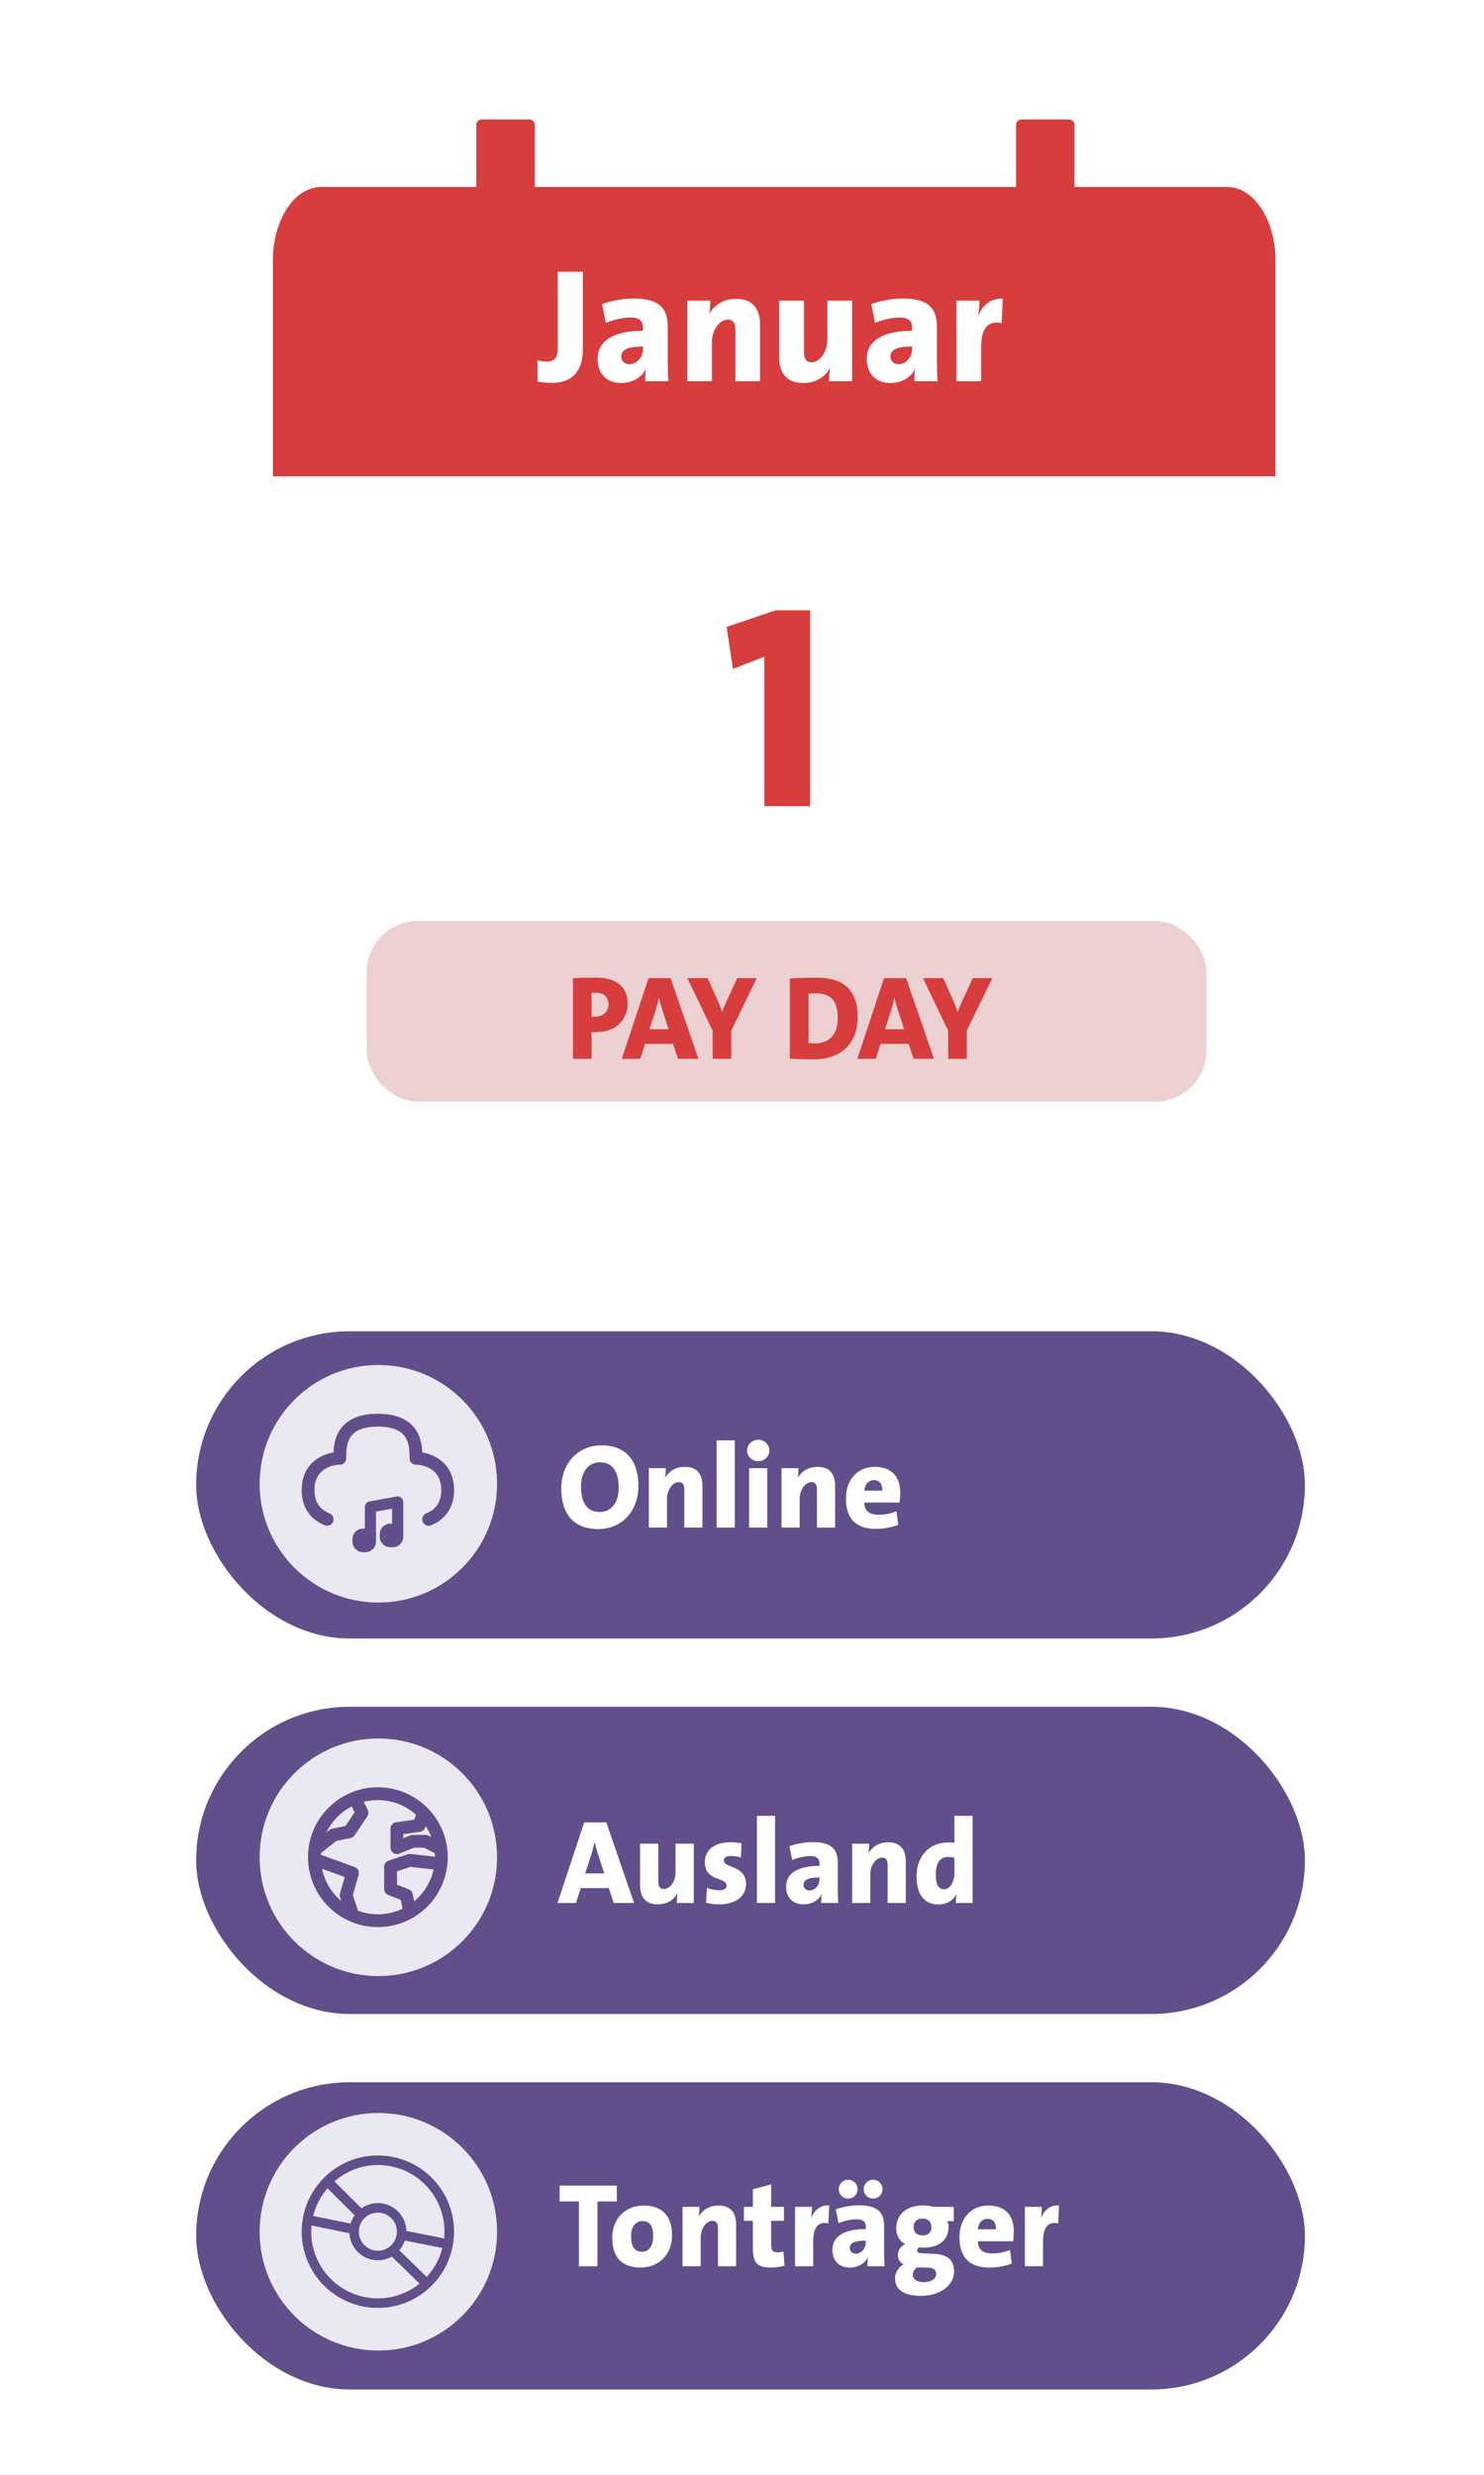 <svg width="174" height="290" viewBox="0 0 174 290" fill="none" xmlns="http://www.w3.org/2000/svg">
<g clip-path="url(#clip0_17162_11754)">
<rect x="23" y="244" width="130" height="36" rx="18" fill="#614E8B"/>
<path d="M72.32 257.971H70.052V265.559H67.882V257.971H65.614V256.109H72.32V257.971ZM78.799 261.933C78.799 264.187 77.231 265.713 75.131 265.713C73.115 265.713 71.785 264.719 71.785 262.241C71.785 259.973 73.339 258.447 75.467 258.447C77.581 258.447 78.799 259.623 78.799 261.933ZM76.587 262.059C76.587 260.869 76.209 260.267 75.327 260.267C74.655 260.267 73.997 260.785 73.997 262.003C73.997 263.277 74.403 263.865 75.285 263.865C76.055 263.865 76.587 263.221 76.587 262.059ZM86.311 265.559H84.183V261.135C84.183 260.575 84.029 260.239 83.539 260.239C82.783 260.239 82.153 261.177 82.153 262.185V265.559H80.025V258.601H82.013C82.013 258.867 81.999 259.357 81.929 259.693L81.943 259.707C82.377 258.979 83.147 258.447 84.253 258.447C85.807 258.447 86.311 259.455 86.311 260.659V265.559ZM91.987 265.503C91.511 265.629 90.909 265.713 90.405 265.713C88.795 265.713 88.277 265.181 88.277 263.473V260.239H87.227V258.601H88.277V256.543L90.419 255.969V258.601H91.917V260.239H90.419V262.983C90.419 263.697 90.601 263.935 91.133 263.935C91.385 263.935 91.623 263.893 91.861 263.837L91.987 265.503ZM97.223 258.433L97.125 260.547C95.963 260.281 95.347 260.953 95.347 262.689V265.559H93.219V258.601H95.207C95.207 258.895 95.179 259.399 95.109 259.833H95.137C95.501 259.007 96.159 258.377 97.223 258.433ZM103.716 265.559H101.714C101.714 265.223 101.714 264.859 101.77 264.509H101.756C101.42 265.237 100.594 265.713 99.628 265.713C98.298 265.713 97.598 264.803 97.598 263.655C97.598 261.905 99.236 261.205 101.518 261.205V260.995C101.518 260.337 101.21 260.057 100.426 260.057C99.81 260.057 98.956 260.253 98.312 260.519L97.99 258.895C98.718 258.629 99.754 258.419 100.706 258.419C103.002 258.419 103.66 259.315 103.66 260.883V263.907C103.66 264.411 103.674 265.013 103.716 265.559ZM101.518 262.759V262.563C100.034 262.563 99.642 262.913 99.642 263.431C99.642 263.795 99.908 264.089 100.328 264.089C101.028 264.089 101.518 263.445 101.518 262.759ZM103.478 256.529C103.478 257.145 102.988 257.635 102.372 257.635C101.77 257.635 101.266 257.145 101.266 256.529C101.266 255.927 101.77 255.423 102.372 255.423C102.988 255.423 103.478 255.927 103.478 256.529ZM100.552 256.529C100.552 257.145 100.062 257.635 99.446 257.635C98.844 257.635 98.34 257.145 98.34 256.529C98.34 255.927 98.844 255.423 99.446 255.423C100.062 255.423 100.552 255.927 100.552 256.529ZM111.87 266.175C111.87 267.687 110.358 269.031 107.964 269.031C106.06 269.031 104.94 268.345 104.94 266.959C104.94 266.301 105.416 265.615 105.948 265.335C105.542 265.139 105.276 264.747 105.276 264.257C105.276 263.697 105.64 263.165 106.13 262.969C105.5 262.633 105.08 261.989 105.08 261.093C105.08 259.665 106.13 258.433 108.244 258.433C108.72 258.433 109.07 258.503 109.462 258.601H111.828V260.281H111.03C111.156 260.421 111.226 260.645 111.226 260.897C111.226 262.409 110.218 263.389 108.216 263.389C108.062 263.389 107.95 263.375 107.796 263.347C107.628 263.431 107.544 263.585 107.544 263.697C107.544 263.991 107.74 264.033 108.538 264.061L109.476 264.103C110.988 264.159 111.87 264.775 111.87 266.175ZM109.21 260.981C109.21 260.379 108.86 259.973 108.16 259.973C107.502 259.973 107.124 260.379 107.124 260.953C107.124 261.569 107.474 261.947 108.174 261.947C108.818 261.947 109.21 261.583 109.21 260.981ZM109.77 266.455C109.77 266.063 109.532 265.755 108.888 265.727L107.782 265.699C107.698 265.699 107.586 265.699 107.516 265.685C107.208 265.937 107.026 266.245 107.026 266.553C107.026 267.071 107.488 267.421 108.272 267.421C109.266 267.421 109.77 267.001 109.77 266.455ZM118.87 261.457C118.87 261.793 118.842 262.297 118.786 262.633H114.656C114.67 263.529 115.146 264.061 116.378 264.061C117.05 264.061 117.75 263.921 118.422 263.655L118.632 265.251C117.834 265.545 116.882 265.713 116.028 265.713C113.76 265.713 112.5 264.607 112.5 262.157C112.5 260.057 113.76 258.447 115.902 258.447C117.988 258.447 118.87 259.763 118.87 261.457ZM116.77 261.233C116.798 260.407 116.406 260.001 115.79 260.001C115.174 260.001 114.726 260.477 114.656 261.233H116.77ZM124.17 258.433L124.072 260.547C122.91 260.281 122.294 260.953 122.294 262.689V265.559H120.166V258.601H122.154C122.154 258.895 122.126 259.399 122.056 259.833H122.084C122.448 259.007 123.106 258.377 124.17 258.433Z" fill="white"/>
<circle cx="44.362" cy="261.521" r="13.921" fill="#EAE8F0"/>
<g clip-path="url(#clip1_17162_11754)">
<path fill-rule="evenodd" clip-rule="evenodd" d="M44.305 252.581C39.371 252.581 35.375 256.577 35.375 261.511C35.375 266.445 39.371 270.442 44.305 270.442C49.239 270.442 53.236 266.445 53.236 261.511C53.236 256.577 49.239 252.581 44.305 252.581ZM38.4 256.421L41.581 259.591C41.381 259.882 41.213 260.205 41.113 260.562L36.715 259.669C37.016 258.442 37.608 257.336 38.4 256.421ZM44.305 269.325C39.985 269.325 36.491 265.831 36.491 261.511C36.491 261.266 36.502 261.031 36.525 260.786L40.968 261.69C41.068 263.454 42.519 264.86 44.305 264.86C44.897 264.86 45.455 264.704 45.935 264.425L49.194 267.595C47.855 268.678 46.158 269.325 44.305 269.325ZM42.073 261.511C42.073 260.283 43.077 259.279 44.305 259.279C45.544 259.279 46.538 260.283 46.538 261.511C46.538 262.739 45.544 263.744 44.305 263.744C43.077 263.744 42.073 262.739 42.073 261.511ZM50.032 266.814L46.817 263.688C47.096 263.353 47.33 262.974 47.464 262.549L51.862 263.42C51.55 264.704 50.902 265.865 50.032 266.814ZM47.643 261.422C47.598 259.614 46.125 258.162 44.305 258.162C43.591 258.162 42.932 258.397 42.385 258.776L39.215 255.617C40.577 254.434 42.352 253.697 44.305 253.697C48.625 253.697 52.119 257.191 52.119 261.511C52.119 261.779 52.108 262.036 52.075 262.304L47.643 261.422Z" fill="#614E8B"/>
</g>
<rect x="23" y="200" width="130" height="36" rx="18" fill="#614E8B"/>
<path d="M74.35 223H71.956L71.382 221.25H68.092L67.532 223H65.362L68.498 213.55H71.088L74.35 223ZM70.85 219.528L70.094 217.204C69.94 216.742 69.828 216.308 69.73 215.888H69.702C69.604 216.308 69.506 216.742 69.366 217.218L68.61 219.528H70.85ZM81.348 223H79.36C79.36 222.734 79.374 222.244 79.444 221.908L79.416 221.894C78.996 222.622 78.226 223.154 77.12 223.154C75.566 223.154 75.048 222.146 75.048 220.942V216.042H77.19V220.466C77.19 221.026 77.344 221.362 77.834 221.362C78.59 221.362 79.206 220.424 79.206 219.416V216.042H81.348V223ZM87.472 220.774C87.472 222.244 86.212 223.154 84.322 223.154C83.776 223.154 83.23 223.084 82.782 222.958L82.894 221.222C83.314 221.404 83.832 221.502 84.35 221.502C84.882 221.502 85.204 221.292 85.204 220.956C85.204 219.934 82.642 220.508 82.642 218.198C82.642 216.924 83.594 215.874 85.722 215.874C86.1 215.874 86.548 215.93 86.94 216L86.87 217.666C86.52 217.54 86.072 217.484 85.666 217.484C85.12 217.484 84.868 217.694 84.868 218.016C84.868 218.94 87.472 218.548 87.472 220.774ZM90.876 223H88.748V212.78H90.876V223ZM98.289 223H96.287C96.287 222.664 96.287 222.3 96.343 221.95H96.329C95.993 222.678 95.167 223.154 94.201 223.154C92.871 223.154 92.171 222.244 92.171 221.096C92.171 219.346 93.809 218.646 96.091 218.646V218.436C96.091 217.778 95.783 217.498 94.999 217.498C94.383 217.498 93.529 217.694 92.885 217.96L92.563 216.336C93.291 216.07 94.327 215.86 95.279 215.86C97.575 215.86 98.233 216.756 98.233 218.324V221.348C98.233 221.852 98.247 222.454 98.289 223ZM96.091 220.2V220.004C94.607 220.004 94.215 220.354 94.215 220.872C94.215 221.236 94.481 221.53 94.901 221.53C95.601 221.53 96.091 220.886 96.091 220.2ZM106.204 223H104.076V218.576C104.076 218.016 103.922 217.68 103.432 217.68C102.676 217.68 102.046 218.618 102.046 219.626V223H99.918V216.042H101.906C101.906 216.308 101.892 216.798 101.822 217.134L101.836 217.148C102.27 216.42 103.04 215.888 104.146 215.888C105.7 215.888 106.204 216.896 106.204 218.1V223ZM114.035 223H112.075C112.075 222.706 112.089 222.356 112.145 222.006H112.117C111.739 222.678 111.039 223.168 110.003 223.168C108.323 223.168 107.469 221.894 107.469 219.906C107.469 217.624 108.827 215.902 111.207 215.902C111.445 215.902 111.683 215.916 111.907 215.944V212.78H114.035V223ZM111.907 219.388V217.68C111.669 217.624 111.431 217.596 111.179 217.596C110.353 217.596 109.723 218.128 109.723 219.682C109.723 220.844 110.031 221.39 110.689 221.39C111.403 221.39 111.907 220.55 111.907 219.388Z" fill="white"/>
<circle cx="44.362" cy="217.639" r="13.921" fill="#EAE8F0"/>
<path d="M44.305 225.069C48.415 225.069 51.747 221.738 51.747 217.627C51.747 213.517 48.415 210.186 44.305 210.186C40.195 210.186 36.863 213.517 36.863 217.627C36.863 221.738 40.195 225.069 44.305 225.069Z" stroke="#614E8B" stroke-width="1.5" stroke-linecap="round" stroke-linejoin="round"/>
<path d="M37.236 217.999L41.329 219.488L40.585 222.092L41.329 224.325M48.027 223.953L47.655 222.092L45.794 221.348V218.744L48.027 217.999L51.376 218.372M49.515 212.79L49.143 213.906L46.539 214.279V216.511L48.399 215.767H49.888L51.376 216.511M37.236 216.511L39.097 215.023L40.957 214.651L42.446 212.418L41.701 210.93" stroke="#614E8B" stroke-width="1.5" stroke-linecap="round" stroke-linejoin="round"/>
<rect x="23" y="156" width="130" height="36" rx="18" fill="#614E8B"/>
<path d="M74.854 174.114C74.854 177.236 72.74 179.182 70.164 179.182C67.238 179.182 65.81 177.362 65.81 174.436C65.81 171.314 67.924 169.368 70.5 169.368C73.426 169.368 74.854 171.188 74.854 174.114ZM72.544 174.338C72.544 172.49 71.844 171.356 70.346 171.356C69.058 171.356 68.12 172.378 68.12 174.212C68.12 176.06 68.834 177.18 70.318 177.18C71.606 177.18 72.544 176.172 72.544 174.338ZM82.36 179H80.232V174.576C80.232 174.016 80.078 173.68 79.588 173.68C78.832 173.68 78.202 174.618 78.202 175.626V179H76.074V172.042H78.062C78.062 172.308 78.048 172.798 77.978 173.134L77.992 173.148C78.426 172.42 79.196 171.888 80.302 171.888C81.856 171.888 82.36 172.896 82.36 174.1V179ZM86.159 179H84.031V168.78H86.159V179ZM90.212 169.97C90.212 170.67 89.624 171.23 88.896 171.23C88.182 171.23 87.594 170.67 87.594 169.97C87.594 169.284 88.182 168.71 88.896 168.71C89.624 168.71 90.212 169.27 90.212 169.97ZM89.96 179H87.832V172.042H89.96V179ZM97.919 179H95.791V174.576C95.791 174.016 95.637 173.68 95.147 173.68C94.391 173.68 93.761 174.618 93.761 175.626V179H91.633V172.042H93.621C93.621 172.308 93.607 172.798 93.537 173.134L93.551 173.148C93.985 172.42 94.755 171.888 95.861 171.888C97.415 171.888 97.919 172.896 97.919 174.1V179ZM105.554 174.898C105.554 175.234 105.526 175.738 105.47 176.074H101.34C101.354 176.97 101.83 177.502 103.062 177.502C103.734 177.502 104.434 177.362 105.106 177.096L105.316 178.692C104.518 178.986 103.566 179.154 102.712 179.154C100.444 179.154 99.184 178.048 99.184 175.598C99.184 173.498 100.444 171.888 102.586 171.888C104.672 171.888 105.554 173.204 105.554 174.898ZM103.454 174.674C103.482 173.848 103.09 173.442 102.474 173.442C101.858 173.442 101.41 173.918 101.34 174.674H103.454Z" fill="white"/>
<circle cx="44.362" cy="173.871" r="13.921" fill="#EAE8F0"/>
<g clip-path="url(#clip2_17162_11754)">
<path d="M45.758 180.649H46.048C46.202 180.649 46.35 180.588 46.459 180.479C46.568 180.37 46.629 180.223 46.629 180.068V179.197H45.758C45.604 179.197 45.456 179.258 45.347 179.367C45.238 179.476 45.177 179.624 45.177 179.778V180.068C45.177 180.223 45.238 180.37 45.347 180.479C45.456 180.588 45.604 180.649 45.758 180.649ZM42.563 181.23H42.854C43.008 181.23 43.155 181.169 43.264 181.06C43.373 180.951 43.434 180.803 43.434 180.649V179.778H42.563C42.409 179.778 42.261 179.839 42.153 179.948C42.044 180.057 41.982 180.205 41.982 180.359V180.649C41.982 180.803 42.044 180.951 42.153 181.06C42.261 181.169 42.409 181.23 42.563 181.23Z" fill="#614E8B"/>
<path fill-rule="evenodd" clip-rule="evenodd" d="M47.046 175.501C47.195 175.626 47.281 175.809 47.281 176.003V179.198C47.281 179.558 46.988 179.851 46.627 179.851C46.266 179.851 45.974 179.558 45.974 179.198V176.786L44.086 177.129V179.778C44.086 180.139 43.794 180.432 43.433 180.432C43.072 180.432 42.779 180.139 42.779 179.778V176.584C42.779 176.268 43.005 175.997 43.316 175.941L46.51 175.36C46.701 175.325 46.897 175.377 47.046 175.501Z" fill="#614E8B"/>
<path fill-rule="evenodd" clip-rule="evenodd" d="M44.884 178.905C45.116 178.674 45.429 178.544 45.757 178.544H46.628C46.989 178.544 47.282 178.836 47.282 179.197V180.069C47.282 180.396 47.151 180.71 46.92 180.941C46.689 181.173 46.375 181.303 46.047 181.303H45.757C45.429 181.303 45.116 181.173 44.884 180.941C44.653 180.71 44.523 180.396 44.523 180.069V179.778C44.523 179.451 44.653 179.137 44.884 178.905ZM45.83 179.851V179.996H45.975V179.851H45.83ZM41.69 179.486C41.921 179.255 42.235 179.125 42.562 179.125H43.434C43.794 179.125 44.087 179.417 44.087 179.778V180.649C44.087 180.977 43.957 181.291 43.725 181.522C43.494 181.754 43.18 181.884 42.853 181.884H42.562C42.235 181.884 41.921 181.754 41.69 181.522C41.458 181.291 41.328 180.977 41.328 180.649V180.359C41.328 180.032 41.458 179.718 41.69 179.486ZM42.635 180.432V180.577H42.78V180.432H42.635Z" fill="#614E8B"/>
<path d="M50.259 178.034C51.37 177.598 52.491 176.606 52.491 174.605C52.491 171.628 50.011 170.884 48.77 170.884C48.77 169.396 48.77 166.419 44.305 166.419C39.84 166.419 39.84 169.396 39.84 170.884C38.6 170.884 36.119 171.628 36.119 174.605C36.119 176.606 37.24 177.598 38.352 178.034" stroke="#614E8B" stroke-width="1.5" stroke-linecap="round" stroke-linejoin="round"/>
</g>
<g filter="url(#filter0_d_17162_11754)">
<rect x="28" y="33.736" width="117.548" height="99.464" rx="10" fill="white"/>
<path d="M58.076 10H52.474C52.128 10 51.848 10.28 51.848 10.626V26.005C51.848 26.351 52.128 26.631 52.474 26.631H58.076C58.422 26.631 58.702 26.351 58.702 26.005V10.626C58.702 10.28 58.422 10 58.076 10Z" fill="#D73D3D"/>
<path d="M121.36 10H115.757C115.411 10 115.131 10.28 115.131 10.626V26.005C115.131 26.351 115.411 26.631 115.757 26.631H121.36C121.705 26.631 121.986 26.351 121.986 26.005V10.626C121.986 10.28 121.705 10 121.36 10Z" fill="#D73D3D"/>
<path d="M145.548 26.497V51.82H28V26.497C28 25.369 28.146 24.253 28.43 23.211C28.714 22.169 29.13 21.223 29.655 20.426C30.18 19.628 30.803 18.996 31.488 18.565C32.174 18.134 32.908 17.912 33.65 17.912H139.902C141.4 17.913 142.836 18.818 143.895 20.428C144.954 22.038 145.548 24.221 145.548 26.497Z" fill="#D73D3D"/>
<path d="M64.342 36.931C64.342 39.002 63.506 40.864 60.713 40.864C59.934 40.864 59.497 40.807 59.022 40.712V38.204C59.288 38.299 59.649 38.375 60.105 38.375C60.922 38.375 61.397 38.014 61.397 36.836V27.849H64.342V36.931ZM74.371 40.674H71.654C71.654 40.218 71.654 39.724 71.731 39.249H71.712C71.255 40.237 70.135 40.883 68.823 40.883C67.019 40.883 66.069 39.648 66.069 38.09C66.069 35.715 68.291 34.765 71.388 34.765V34.48C71.388 33.587 70.971 33.207 69.906 33.207C69.07 33.207 67.912 33.473 67.037 33.834L66.6 31.63C67.588 31.269 68.995 30.984 70.287 30.984C73.403 30.984 74.296 32.2 74.296 34.328V38.432C74.296 39.116 74.314 39.933 74.371 40.674ZM71.388 36.874V36.608C69.374 36.608 68.843 37.083 68.843 37.786C68.843 38.28 69.204 38.679 69.773 38.679C70.724 38.679 71.388 37.805 71.388 36.874ZM85.114 40.674H82.225V34.67C82.225 33.91 82.016 33.454 81.352 33.454C80.326 33.454 79.471 34.727 79.471 36.095V40.674H76.582V31.231H79.281C79.281 31.592 79.261 32.257 79.166 32.713L79.186 32.732C79.775 31.744 80.82 31.022 82.32 31.022C84.43 31.022 85.114 32.39 85.114 34.024V40.674ZM95.912 40.674H93.214C93.214 40.313 93.233 39.648 93.328 39.192L93.29 39.173C92.72 40.161 91.675 40.883 90.174 40.883C88.065 40.883 87.362 39.515 87.362 37.881V31.231H90.269V37.235C90.269 37.995 90.478 38.451 91.143 38.451C92.169 38.451 93.005 37.178 93.005 35.81V31.231H95.912V40.674ZM105.933 40.674H103.216C103.216 40.218 103.216 39.724 103.292 39.249H103.273C102.817 40.237 101.696 40.883 100.385 40.883C98.58 40.883 97.63 39.648 97.63 38.09C97.63 35.715 99.853 34.765 102.95 34.765V34.48C102.95 33.587 102.532 33.207 101.468 33.207C100.632 33.207 99.473 33.473 98.599 33.834L98.162 31.63C99.15 31.269 100.556 30.984 101.848 30.984C104.964 30.984 105.857 32.2 105.857 34.328V38.432C105.857 39.116 105.876 39.933 105.933 40.674ZM102.95 36.874V36.608C100.936 36.608 100.404 37.083 100.404 37.786C100.404 38.28 100.765 38.679 101.335 38.679C102.285 38.679 102.95 37.805 102.95 36.874ZM113.578 31.003L113.445 33.872C111.868 33.511 111.032 34.423 111.032 36.779V40.674H108.144V31.231H110.842C110.842 31.63 110.804 32.314 110.709 32.903H110.747C111.241 31.782 112.134 30.927 113.578 31.003Z" fill="white"/>
<path d="M90.988 90.472H85.616V72.962L81.944 74.39L81.196 69.46L86.942 67.522H90.988V90.472Z" fill="#D73D3D"/>
<rect opacity="0.3" x="38.986" y="103.932" width="98.495" height="21.158" rx="6" fill="#C26668"/>
<path d="M69.593 113.591C69.593 115.425 68.277 116.951 65.869 116.951C65.757 116.951 65.561 116.951 65.365 116.937V120.073H63.181V110.623C63.993 110.581 64.889 110.553 65.869 110.553C68.277 110.553 69.593 111.645 69.593 113.591ZM67.339 113.689C67.339 112.891 66.905 112.331 65.827 112.331C65.673 112.331 65.519 112.331 65.365 112.345V115.117C65.505 115.131 65.631 115.145 65.743 115.145C66.653 115.131 67.339 114.613 67.339 113.689ZM77.891 120.073H75.496L74.922 118.323H71.632L71.073 120.073H68.903L72.038 110.623H74.629L77.891 120.073ZM74.391 116.601L73.635 114.277C73.481 113.815 73.368 113.381 73.27 112.961H73.243C73.144 113.381 73.046 113.815 72.906 114.291L72.15 116.601H74.391ZM84.734 110.623L81.738 116.769V120.073H79.554V116.783L76.6 110.623H78.98L80.058 113.031C80.31 113.591 80.506 114.081 80.66 114.543H80.688C80.87 114.011 81.136 113.437 81.416 112.835L82.438 110.623H84.734ZM96.563 115.159C96.563 118.393 94.491 120.143 91.411 120.143C90.417 120.143 89.479 120.101 88.611 120.059V110.651C89.353 110.609 90.557 110.567 91.831 110.567C94.673 110.567 96.563 111.799 96.563 115.159ZM94.225 115.327C94.225 113.549 93.651 112.401 91.691 112.401C91.327 112.401 91.033 112.401 90.795 112.429V118.211C90.977 118.239 91.271 118.267 91.607 118.267C93.105 118.267 94.225 117.343 94.225 115.327ZM105.508 120.073H103.114L102.54 118.323H99.25L98.69 120.073H96.52L99.656 110.623H102.246L105.508 120.073ZM102.008 116.601L101.252 114.277C101.098 113.815 100.986 113.381 100.888 112.961H100.86C100.762 113.381 100.664 113.815 100.524 114.291L99.768 116.601H102.008ZM112.352 110.623L109.356 116.769V120.073H107.172V116.783L104.218 110.623H106.598L107.676 113.031C107.928 113.591 108.124 114.081 108.278 114.543H108.306C108.488 114.011 108.754 113.437 109.034 112.835L110.056 110.623H112.352Z" fill="#D73D3D"/>
</g>
</g>
<defs>
<filter id="filter0_d_17162_11754" x="16" y="-2" width="149.549" height="155.2" filterUnits="userSpaceOnUse" color-interpolation-filters="sRGB">
<feFlood flood-opacity="0" result="BackgroundImageFix"/>
<feColorMatrix in="SourceAlpha" type="matrix" values="0 0 0 0 0 0 0 0 0 0 0 0 0 0 0 0 0 0 127 0" result="hardAlpha"/>
<feOffset dx="4" dy="4"/>
<feGaussianBlur stdDeviation="8"/>
<feComposite in2="hardAlpha" operator="out"/>
<feColorMatrix type="matrix" values="0 0 0 0 0 0 0 0 0 0 0 0 0 0 0 0 0 0 0.25 0"/>
<feBlend mode="normal" in2="BackgroundImageFix" result="effect1_dropShadow_17162_11754"/>
<feBlend mode="normal" in="SourceGraphic" in2="effect1_dropShadow_17162_11754" result="shape"/>
</filter>
<clipPath id="clip0_17162_11754">
<rect width="174" height="290" fill="white"/>
</clipPath>
<clipPath id="clip1_17162_11754">
<rect width="17.86" height="17.86" fill="white" transform="translate(35.375 252.581)"/>
</clipPath>
<clipPath id="clip2_17162_11754">
<rect width="17.86" height="17.86" fill="white" transform="translate(35.375 164.931)"/>
</clipPath>
</defs>
</svg>
